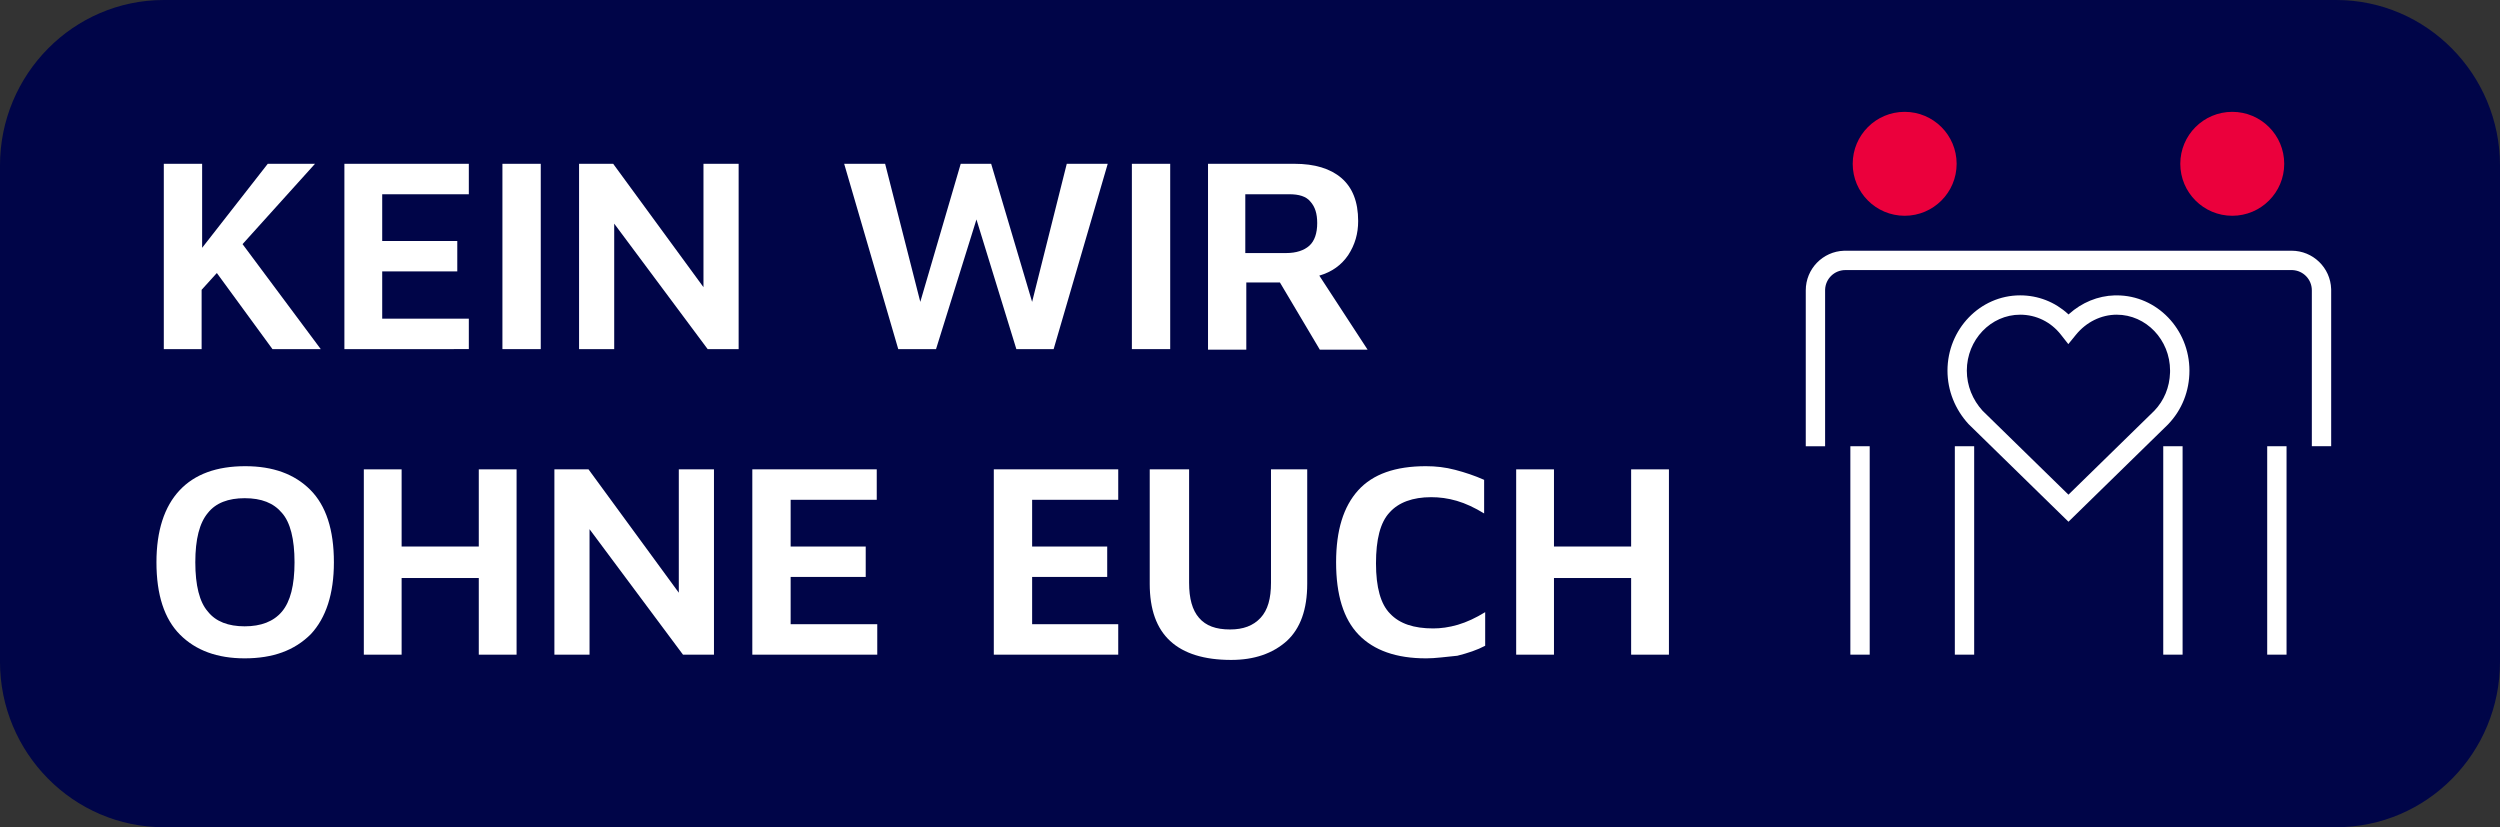 <svg height="45" viewBox="0 0 136 45" width="136" xmlns="http://www.w3.org/2000/svg"><rect x="0" y="0" width="136" height="45" fill="#333333" stroke="none"/><g fill="none"><path d="m127.089 45h-118.179c-4.912 0-8.911-4.041-8.911-9.006v-26.988c0-4.965 3.998-9.006 8.911-9.006h118.179c4.912 0 8.911 4.041 8.911 9.006v26.988c0 4.965-3.97 9.006-8.911 9.006z" fill="#000548"/><g fill="#fff" transform="translate(8.511 8.911)"><path d="m.4 10.081v-10.081h2.085v4.57l3.57-4.57h2.57l-3.941 4.37 4.255 5.712h-2.627l-3.027-4.141-.828.914v3.227z"/><path d="m10.224 10.081v-10.081h6.769v1.656h-4.712v2.542h4.084v1.656h-4.084v2.57h4.712v1.656z"/><path d="m18.821 10.081v-10.081h2.085v10.081z"/><path d="m22.99 10.081v-10.081h1.856l4.912 6.711v-6.711h1.913v10.081h-1.685l-5.084-6.826v6.826z"/><path d="m40.354 10.081-2.942-10.081h2.228l1.913 7.511 2.199-7.511h1.656l2.228 7.511 1.885-7.511h2.228l-2.942 10.081h-2.028l-2.171-7.054-2.199 7.054z"/><path d="m53.063 10.081v-10.081h2.085v10.081z"/><path d="m57.205 10.081v-10.081h4.712c1.085 0 1.942.257 2.542.771s.914 1.285.914 2.342c0 .685-.171 1.285-.543 1.856-.371.543-.885.914-1.571 1.114l2.627 4.027h-2.599l-2.171-3.656h-1.828v3.656h-2.085zm4.255-5.226c.543 0 .971-.143 1.257-.4.286-.257.428-.685.428-1.228 0-.514-.114-.885-.371-1.171-.228-.286-.628-.4-1.142-.4h-2.399v3.199z"/><path d="m4.798 26.903c-1.485 0-2.656-.428-3.513-1.285-.857-.857-1.285-2.171-1.285-3.941 0-1.714.428-3.027 1.257-3.913.828-.885 2.028-1.314 3.57-1.314 1.514 0 2.685.428 3.541 1.285.857.857 1.285 2.171 1.285 3.941 0 1.714-.428 3.027-1.257 3.913-.885.885-2.056 1.314-3.598 1.314zm0-1.742c.885 0 1.571-.257 2.028-.8.457-.543.685-1.428.685-2.685 0-1.257-.228-2.171-.685-2.685-.457-.543-1.114-.8-2.028-.8-.885 0-1.571.257-1.999.8-.457.543-.685 1.428-.685 2.685 0 1.257.228 2.171.685 2.685.428.543 1.114.8 1.999.8z"/><path d="m11.281 26.703v-10.081h2.056v4.198h4.198v-4.198h2.056v10.081h-2.056v-4.17h-4.198v4.17z"/><path d="m21.648 26.703v-10.081h1.856l4.912 6.711v-6.711h1.913v10.081h-1.685l-5.084-6.826v6.826z"/><path d="m32.415 26.703v-10.081h6.769v1.656h-4.684v2.542h4.084v1.656h-4.084v2.57h4.712v1.656z"/><path d="m45.552 26.703v-10.081h6.769v1.656h-4.684v2.542h4.084v1.656h-4.084v2.57h4.684v1.656z"/><path d="m58.461 26.989c-1.457 0-2.57-.343-3.313-1.028-.743-.685-1.114-1.714-1.114-3.113v-6.226h2.142v6.169c0 .857.171 1.485.543 1.913.371.428.914.628 1.685.628.714 0 1.257-.2 1.656-.628.4-.428.571-1.057.571-1.913v-6.169h1.971v6.226c0 1.399-.371 2.428-1.114 3.113-.771.685-1.771 1.028-3.027 1.028z"/><path d="m69.057 26.903c-1.599 0-2.827-.428-3.656-1.285-.828-.857-1.228-2.171-1.228-3.941 0-1.742.4-3.027 1.199-3.913.8-.885 2.028-1.314 3.684-1.314.543 0 1.057.057 1.599.2.543.143 1.057.314 1.571.543v1.828c-.514-.314-1-.543-1.485-.685s-.942-.2-1.399-.2c-1 0-1.771.286-2.256.828-.514.543-.743 1.485-.743 2.77 0 1.314.257 2.228.771 2.742.514.543 1.285.8 2.342.8.4 0 .857-.057 1.342-.2s.971-.371 1.485-.685v1.828c-.428.228-.942.4-1.514.543-.628.057-1.171.143-1.714.143z"/><path d="m73.969 26.703v-10.081h2.056v4.198h4.198v-4.198h2.056v10.081h-2.056v-4.17h-4.198v4.17z"/></g><g fill="#fff" transform="translate(98.232 13.639)"><path d="m26.43 0c1.161 0 2.116.921 2.153 2.084l.001.07v8.482h-1.052v-8.482c0-.593-.465-1.071-1.045-1.1l-.056-.001h-24.276c-.593 0-1.071.465-1.1 1.045l-.001.056v8.482h-1.052v-8.482c0-1.161.921-2.116 2.084-2.153l.07-.001z"/><path d="m16.812 2.429c-.926.026-1.799.394-2.485 1.011l-.03.028-.029-.027c-.705-.648-1.621-1.013-2.604-1.013-2.183 0-3.953 1.842-3.953 4.096 0 1.087.416 2.107 1.137 2.897l.021.022 5.423 5.3 5.423-5.3c.749-.783 1.158-1.805 1.158-2.918 0-2.254-1.771-4.096-3.953-4.096zm.107 1.051c1.592 0 2.901 1.362 2.901 3.044l-.002.105c-.024.801-.326 1.523-.852 2.073l-4.675 4.569-4.673-4.568.007.008c-.548-.6-.862-1.369-.862-2.187 0-1.682 1.309-3.044 2.901-3.044.875 0 1.673.395 2.214 1.084l.406.517.415-.51c.558-.685 1.365-1.091 2.22-1.091z"/><path d="m26.156 10.636v11.338h-1.052v-11.338z"/><path d="m20.501 10.636v11.338h-1.052v-11.338z"/><path d="m3.48 10.636v11.338h-1.052v-11.338z"/><path d="m9.163 10.636v11.338h-1.052v-11.338z"/></g><g fill="#eb003c"><circle cx="103.614" cy="8.911" r="2.827"/><circle cx="121.435" cy="8.911" r="2.827"/></g></g></svg>